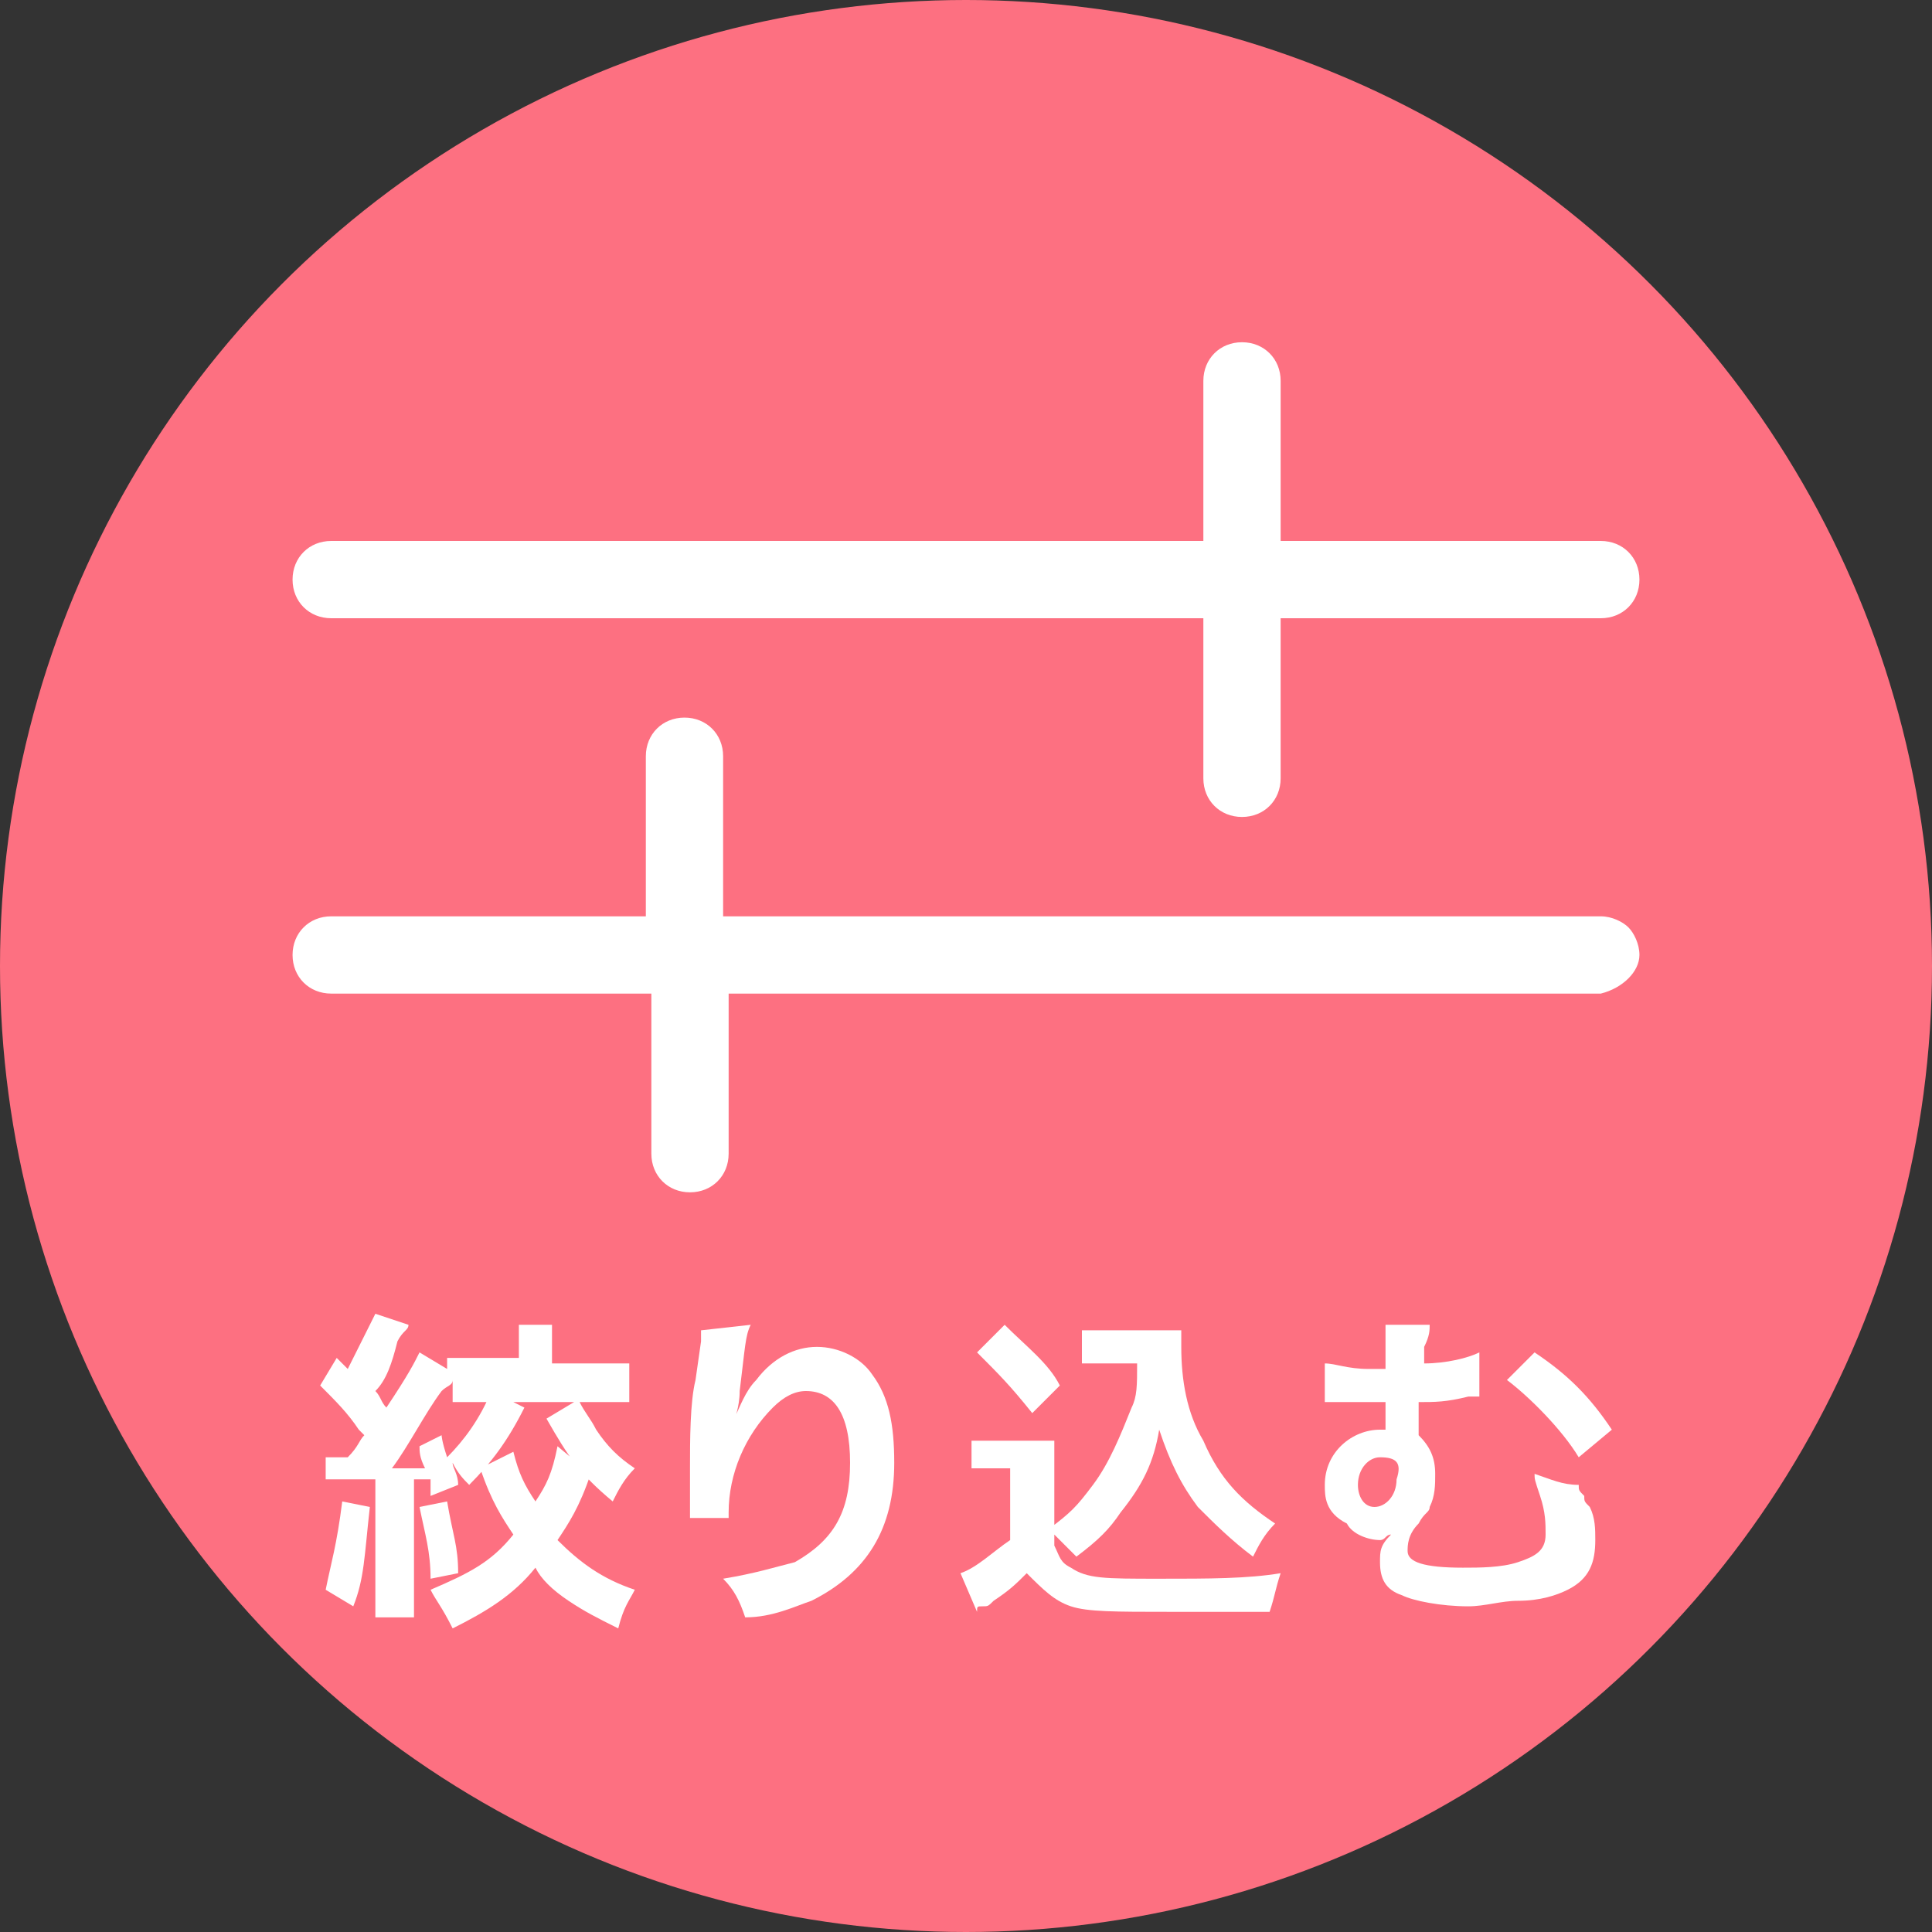 <?xml version="1.0" encoding="utf-8"?>
<!-- Generator: Adobe Illustrator 25.4.1, SVG Export Plug-In . SVG Version: 6.00 Build 0)  -->
<svg version="1.1" id="レイヤー_1" xmlns="http://www.w3.org/2000/svg" xmlns:xlink="http://www.w3.org/1999/xlink" x="0px"
	 y="0px" viewBox="0 0 35 35" style="enable-background:new 0 0 35 35;" xml:space="preserve">
<rect x="0" y="0" width="35" height="35" fill="#333333" stroke="none"/>
<style type="text/css">
	.st0{fill:#FD7081;}
	.st1{enable-background:new    ;}
	.st2{fill:#FFFFFF;}
</style>
<circle id="楕円形_51" class="st0" cx="17.5" cy="17.5" r="17.5"/>
<g class="st1">
	<path class="st2" d="M5.9,26.4c0.1,0,0.1,0,0.2,0c0,0,0,0,0,0c0,0,0.1,0,0.2,0c0.2-0.2,0.2-0.3,0.3-0.4c0,0,0,0-0.1-0.1
		c-0.2-0.3-0.4-0.5-0.7-0.8l0.3-0.5c0.1,0.1,0.2,0.2,0.2,0.2c0.2-0.4,0.4-0.8,0.5-1l0.6,0.2c0,0.1-0.1,0.1-0.2,0.3
		C7.1,24.7,7,25,6.8,25.2c0.1,0.1,0.1,0.2,0.2,0.3c0.4-0.6,0.5-0.8,0.6-1l0.5,0.3v-0.2c0.2,0,0.4,0,0.7,0h0.6v-0.2
		c0-0.2,0-0.3,0-0.4H10c0,0.1,0,0.2,0,0.4v0.3h0.7c0.3,0,0.5,0,0.7,0v0.7c-0.2,0-0.4,0-0.6,0h-0.3c0.1,0.2,0.2,0.3,0.3,0.5
		c0.2,0.3,0.4,0.5,0.7,0.7c-0.2,0.2-0.3,0.4-0.4,0.6c-0.6-0.5-0.8-0.8-1.2-1.5l0.5-0.3H8.8c-0.2,0-0.5,0-0.6,0v-0.4
		c0,0.1-0.1,0.1-0.2,0.2c-0.3,0.4-0.6,1-0.9,1.4c0.3,0,0.4,0,0.6,0c-0.1-0.2-0.1-0.3-0.1-0.4l0.4-0.2C8,26,8,26.1,8.1,26.4
		c0.3-0.3,0.6-0.7,0.8-1.2l0.6,0.3c-0.3,0.6-0.6,1-1,1.4c-0.1-0.1-0.2-0.2-0.3-0.4c0,0.1,0.1,0.2,0.1,0.4l-0.5,0.2
		c0-0.1,0-0.2,0-0.3c-0.1,0-0.2,0-0.3,0v1.9c0,0.3,0,0.4,0,0.6H6.8c0-0.2,0-0.3,0-0.6v-1.9c-0.2,0-0.2,0-0.7,0c-0.1,0-0.2,0-0.2,0
		L5.9,26.4z M6.7,27.3c-0.1,0.9-0.1,1.3-0.3,1.8l-0.5-0.3C6,28.3,6.1,28,6.2,27.2L6.7,27.3z M8.1,27.2c0.1,0.6,0.2,0.8,0.2,1.3
		l-0.5,0.1c0-0.5-0.1-0.8-0.2-1.3L8.1,27.2z M10.7,26.7c-0.2,0.6-0.4,0.9-0.6,1.2c0.4,0.4,0.8,0.7,1.4,0.9c-0.1,0.2-0.2,0.3-0.3,0.7
		c-0.4-0.2-0.6-0.3-0.9-0.5c-0.3-0.2-0.5-0.4-0.6-0.6c-0.4,0.5-0.9,0.8-1.5,1.1C8,29.1,7.9,29,7.8,28.8c0.7-0.3,1.1-0.5,1.5-1
		c-0.2-0.3-0.4-0.6-0.6-1.2l0.6-0.3c0.1,0.4,0.2,0.6,0.4,0.9c0.2-0.3,0.3-0.5,0.4-1L10.7,26.7z"/>
	<path class="st2" d="M13.6,24c-0.1,0.2-0.1,0.4-0.2,1.2c0,0.3-0.1,0.5-0.1,0.6h0c0,0,0,0,0-0.1c0.1-0.2,0.2-0.5,0.4-0.7
		c0.3-0.4,0.7-0.6,1.1-0.6c0.4,0,0.8,0.2,1,0.5c0.3,0.4,0.4,0.9,0.4,1.6c0,1.2-0.5,2-1.5,2.5c-0.3,0.1-0.7,0.3-1.2,0.3
		c-0.1-0.3-0.2-0.5-0.4-0.7c0.6-0.1,0.9-0.2,1.3-0.3c0.7-0.4,1-0.9,1-1.8c0-0.9-0.3-1.3-0.8-1.3c-0.2,0-0.4,0.1-0.6,0.3
		c-0.5,0.5-0.8,1.2-0.8,1.9c0,0,0,0.1,0,0.1l-0.7,0c0,0,0-0.1,0-0.1c0,0,0-0.1,0-0.1c0-0.2,0-0.6,0-0.7c0-0.5,0-1.2,0.1-1.6l0.1-0.7
		c0-0.1,0-0.1,0-0.2L13.6,24z"/>
	<path class="st2" d="M17.6,26.1c0.2,0,0.3,0,0.5,0h0.5c0.2,0,0.3,0,0.5,0c0,0.2,0,0.3,0,0.7V28c0.1,0.2,0.1,0.3,0.3,0.4
		c0.3,0.2,0.6,0.2,1.6,0.2c0.9,0,1.6,0,2.2-0.1c-0.1,0.3-0.1,0.4-0.2,0.7c-0.5,0-1.4,0-1.8,0c-1,0-1.5,0-1.8-0.1
		c-0.3-0.1-0.5-0.3-0.8-0.6c-0.2,0.2-0.3,0.3-0.6,0.5c-0.1,0.1-0.1,0.1-0.2,0.1c-0.1,0-0.1,0-0.1,0.1l-0.3-0.7
		c0.3-0.1,0.6-0.4,0.9-0.6v-1.3H18c-0.2,0-0.3,0-0.4,0V26.1z M18.2,24c0.4,0.4,0.8,0.7,1,1.1l-0.5,0.5c-0.4-0.5-0.6-0.7-1-1.1
		L18.2,24z M20.1,24.7c-0.2,0-0.3,0-0.5,0v-0.6c0.1,0,0.3,0,0.5,0H21c0.2,0,0.3,0,0.4,0c0,0.1,0,0.2,0,0.3c0,0.6,0.1,1.2,0.4,1.7
		c0.3,0.7,0.7,1.1,1.3,1.5c-0.2,0.2-0.3,0.4-0.4,0.6c-0.4-0.3-0.7-0.6-1-0.9c-0.3-0.4-0.5-0.8-0.7-1.4c-0.1,0.6-0.3,1-0.7,1.5
		c-0.2,0.3-0.4,0.5-0.8,0.8c-0.2-0.2-0.3-0.3-0.5-0.5c0.4-0.3,0.5-0.4,0.8-0.8c0.3-0.4,0.5-0.9,0.7-1.4c0.1-0.2,0.1-0.4,0.1-0.8
		H20.1z"/>
	<path class="st2" d="M26.8,25.3c-0.1,0-0.1,0-0.2,0c-0.4,0.1-0.6,0.1-0.9,0.1c0,0.4,0,0.4,0,0.6c0.2,0.2,0.3,0.4,0.3,0.7
		c0,0.2,0,0.4-0.1,0.6c0,0.1-0.1,0.1-0.2,0.3c-0.2,0.2-0.2,0.4-0.2,0.5c0,0.2,0.3,0.3,1,0.3c0.3,0,0.7,0,1-0.1
		c0.3-0.1,0.5-0.2,0.5-0.5c0-0.2,0-0.4-0.1-0.7c-0.1-0.3-0.1-0.3-0.1-0.4c0.3,0.1,0.5,0.2,0.8,0.2c0,0.1,0,0.1,0.1,0.2
		c0,0.1,0,0.1,0.1,0.2c0.1,0.2,0.1,0.4,0.1,0.6c0,0.4-0.1,0.7-0.5,0.9c-0.2,0.1-0.5,0.2-0.9,0.2c-0.3,0-0.6,0.1-0.9,0.1
		c-0.5,0-1-0.1-1.2-0.2c-0.3-0.1-0.4-0.3-0.4-0.6c0-0.2,0-0.3,0.2-0.5h0c-0.1,0-0.1,0.1-0.2,0.1c-0.2,0-0.5-0.1-0.6-0.3
		C24,27.4,24,27.1,24,26.9c0-0.6,0.5-1,1-1c0,0,0,0,0.1,0c0,0,0-0.1,0-0.3c0-0.1,0-0.1,0-0.2c-0.3,0-0.3,0-0.4,0c-0.2,0-0.3,0-0.5,0
		c-0.1,0-0.1,0-0.1,0c0,0-0.1,0-0.1,0l0-0.7c0.2,0,0.4,0.1,0.8,0.1c0,0,0.1,0,0.3,0c0-0.1,0-0.1,0-0.1c0-0.1,0-0.2,0-0.2
		c0-0.2,0-0.3,0-0.5l0.8,0c0,0.1,0,0.2-0.1,0.4c0,0.1,0,0.1,0,0.2c0,0.1,0,0.1,0,0.1c0.4,0,0.8-0.1,1-0.2L26.8,25.3z M25,26.4
		c-0.2,0-0.4,0.2-0.4,0.5c0,0.2,0.1,0.4,0.3,0.4c0.2,0,0.4-0.2,0.4-0.5C25.4,26.5,25.3,26.4,25,26.4C25,26.4,25,26.4,25,26.4z
		 M27.8,24.5c0.6,0.4,1,0.8,1.4,1.4l-0.6,0.5c-0.3-0.5-0.9-1.1-1.3-1.4L27.8,24.5z"/>
</g>
<g>
	<path class="st2" d="M29.7,17.3L29.7,17.3c0-0.2-0.1-0.4-0.2-0.5c-0.1-0.1-0.3-0.2-0.5-0.2H13.1v-2.9c0-0.4-0.3-0.7-0.7-0.7
		s-0.7,0.3-0.7,0.7v2.9H6c-0.4,0-0.7,0.3-0.7,0.7c0,0.4,0.3,0.7,0.7,0.7h5.8v2.9c0,0.4,0.3,0.7,0.7,0.7s0.7-0.3,0.7-0.7v-2.9H29
		C29.4,17.9,29.7,17.6,29.7,17.3z"/>
	<path class="st2" d="M29,9.8h-5.8V6.9c0-0.4-0.3-0.7-0.7-0.7s-0.7,0.3-0.7,0.7v2.9H6c-0.4,0-0.7,0.3-0.7,0.7v0
		c0,0.4,0.3,0.7,0.7,0.7h15.8v2.9c0,0.4,0.3,0.7,0.7,0.7s0.7-0.3,0.7-0.7v-2.9H29c0.4,0,0.7-0.3,0.7-0.7S29.4,9.8,29,9.8z"/>
</g>
</svg>
